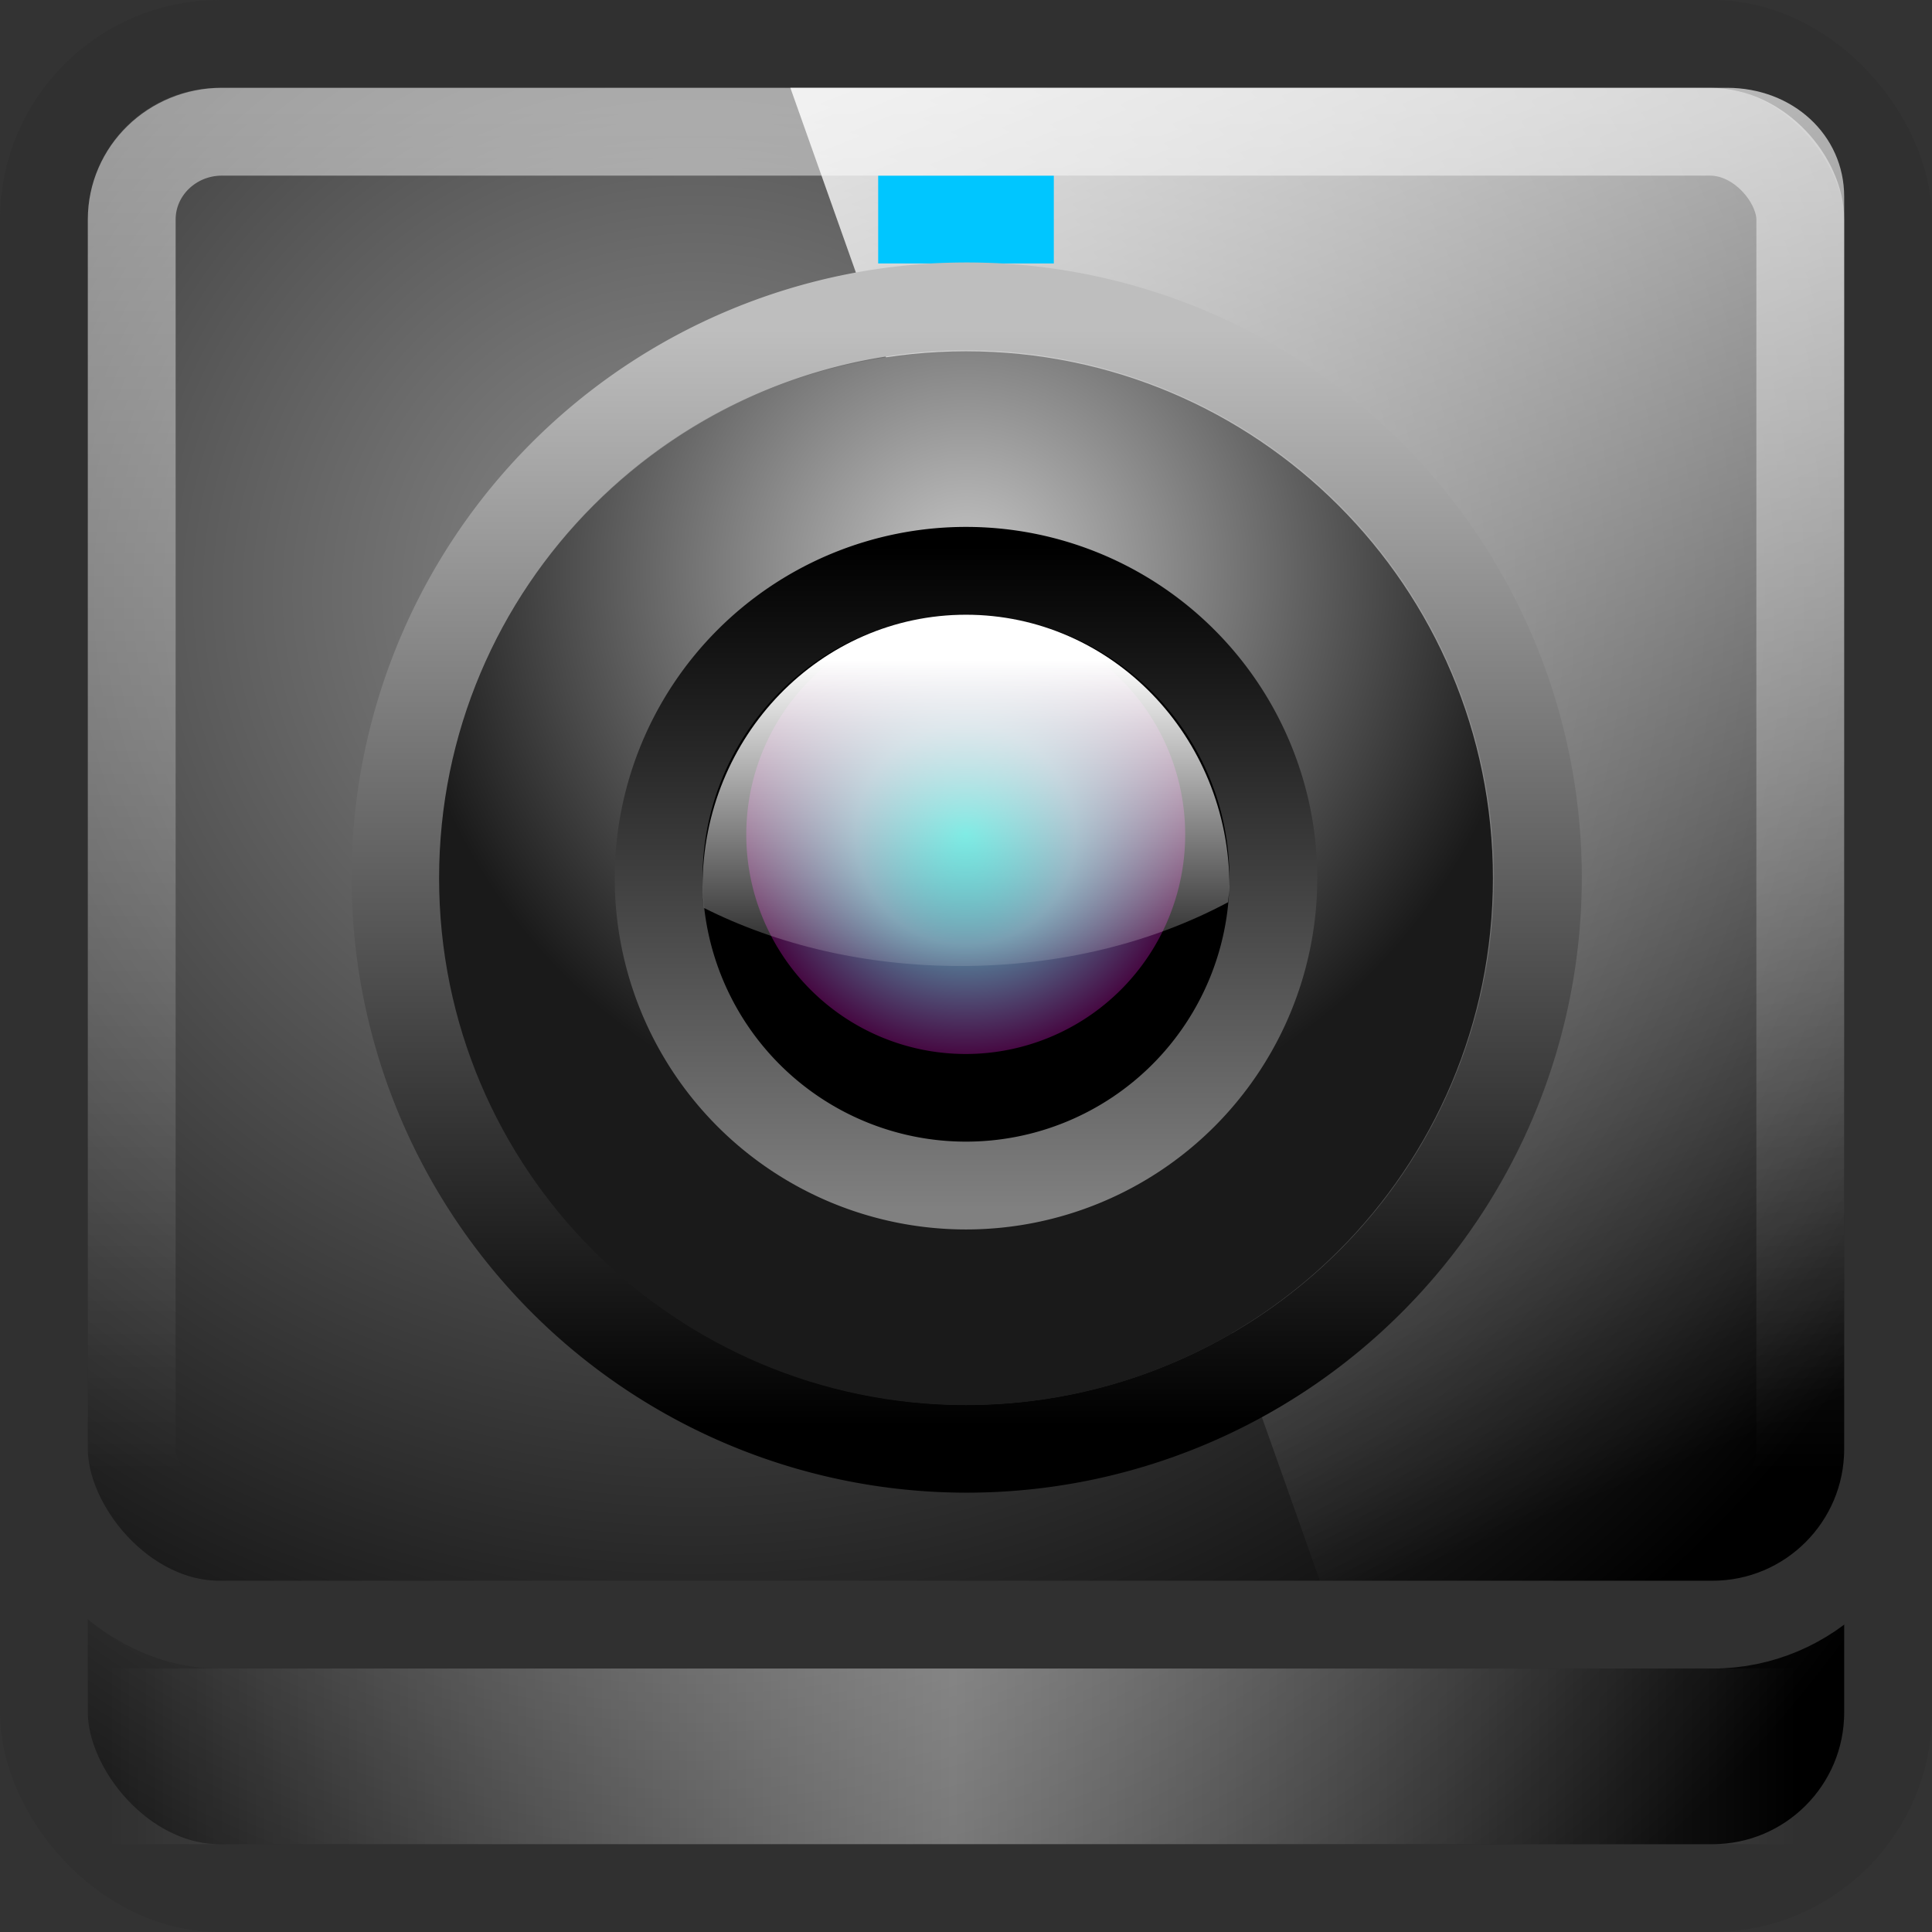 <?xml version="1.0" encoding="UTF-8" standalone="no"?>
<svg xmlns:dc="http://purl.org/dc/elements/1.1/" xmlns:cc="http://creativecommons.org/ns#" xmlns:rdf="http://www.w3.org/1999/02/22-rdf-syntax-ns#" xmlns:svg="http://www.w3.org/2000/svg" xmlns="http://www.w3.org/2000/svg" xmlns:xlink="http://www.w3.org/1999/xlink" xmlns:sodipodi="http://sodipodi.sourceforge.net/DTD/sodipodi-0.dtd" xmlns:inkscape="http://www.inkscape.org/namespaces/inkscape" viewBox="0 0 22 22" id="svg2" version="1.1" inkscape:version="0.48.4 r9939" width="100%" height="100%" sodipodi:docname="gucview.svg">
    <rect x="0" y="0" width="22" height="22" fill="#333333" stroke="none"/>
    <sodipodi:namedview pagecolor="#ffffff" bordercolor="#666666" borderopacity="1" objecttolerance="10" gridtolerance="10" guidetolerance="10" inkscape:pageopacity="0" inkscape:pageshadow="2" inkscape:window-width="1280" inkscape:window-height="976" id="namedview76" showgrid="true" inkscape:zoom="15.999999" inkscape:cx="25.80338" inkscape:cy="15.180398" inkscape:window-x="0" inkscape:window-y="24" inkscape:window-maximized="1" inkscape:current-layer="svg2" showguides="true" inkscape:guide-bbox="true">
        <inkscape:grid type="xygrid" id="grid3032" empspacing="5" visible="true" enabled="true" snapvisiblegridlinesonly="true" />
    </sodipodi:namedview>
    <defs id="defs4">
        <linearGradient id="linearGradient3962">
            <stop style="stop-color:white;stop-opacity:1;" offset="0" id="stop3964" />
            <stop style="stop-color:white;stop-opacity:0;" offset="1" id="stop3966" />
        </linearGradient>
        <linearGradient id="linearGradient3931">
            <stop style="stop-color:#00d7c9;stop-opacity:1;" offset="0" id="stop3933" />
            <stop id="stop3939" offset="0.5" style="stop-color:#57879f;stop-opacity:1;" />
            <stop style="stop-color:#460942;stop-opacity:1;" offset="1" id="stop3935" />
        </linearGradient>
        <linearGradient id="linearGradient3901">
            <stop style="stop-color:gray;stop-opacity:1;" offset="0" id="stop3903" />
            <stop style="stop-color:black;stop-opacity:1;" offset="1" id="stop3905" />
        </linearGradient>
        <linearGradient id="linearGradient3892">
            <stop id="stop3894" offset="0" style="stop-color:#c6c6c6;stop-opacity:1;" />
            <stop id="stop3897" offset="1" style="stop-color:#1a1a1a;stop-opacity:1;" />
        </linearGradient>
        <linearGradient id="linearGradient3865">
            <stop style="stop-color:black;stop-opacity:1;" offset="0" id="stop3867" />
            <stop style="stop-color:#bebebe;stop-opacity:1;" offset="1" id="stop3869" />
        </linearGradient>
        <linearGradient id="linearGradient4662">
            <stop id="stop4678" style="stop-color:#8e8e8e;stop-opacity:1" offset="0" />
            <stop offset="1" style="stop-color:black;stop-opacity:1" id="stop4666" />
        </linearGradient>
        <filter id="filter3174-8" color-interpolation-filters="sRGB">
            <feGaussianBlur stdDeviation="1.71" id="feGaussianBlur3176-3" />
        </filter>
        <linearGradient gradientTransform="scale(1.006,0.994)" gradientUnits="userSpaceOnUse" id="ButtonShadow-7" y2="7.017" x2="45.448" y1="92.54" x1="45.448">
            <stop offset="0" style="stop-color:#000000;stop-opacity:1" id="stop3750-5" />
            <stop offset="1" style="stop-color:#000000;stop-opacity:0.588" id="stop3752-1" />
        </linearGradient>
        <linearGradient id="linearGradient986-3">
            <stop id="stop988-9" offset="0" style="stop-color:#ffffff;stop-opacity:1;" />
            <stop id="stop990-4" offset="1" style="stop-color:#ffffff;stop-opacity:0;" />
        </linearGradient>
        <linearGradient x1="45.448" y1="92.54" x2="45.448" y2="7.017" id="ButtonShadow-0" gradientUnits="userSpaceOnUse" gradientTransform="scale(1.006,0.994)">
            <stop id="stop3750-7" style="stop-color:#000000;stop-opacity:1" offset="0" />
            <stop id="stop3752-5" style="stop-color:#000000;stop-opacity:0.588" offset="1" />
        </linearGradient>
        <filter color-interpolation-filters="sRGB" id="filter3174-4">
            <feGaussianBlur id="feGaussianBlur3176-9" stdDeviation="1.71" />
        </filter>
        <linearGradient id="linearGradient4517">
            <stop id="stop4519" offset="0" style="stop-color:#ffffff;stop-opacity:1;" />
            <stop id="stop4521" offset="1" style="stop-color:#ffffff;stop-opacity:0;" />
        </linearGradient>
        <linearGradient id="linearGradient4009">
            <stop style="stop-color:#ffffff;stop-opacity:0;" offset="0" id="stop4012" />
            <stop id="stop4017" offset="0.5" style="stop-color:white;stop-opacity:0.784;" />
            <stop style="stop-color:#ffffff;stop-opacity:0;" offset="1" id="stop4014" />
        </linearGradient>
        <linearGradient inkscape:collect="always" xlink:href="#linearGradient3865" id="linearGradient3106" gradientUnits="userSpaceOnUse" x1="24" y1="9.48" x2="24" y2="32.52" />
        <radialGradient inkscape:collect="always" xlink:href="#linearGradient3931" id="radialGradient3112" gradientUnits="userSpaceOnUse" cx="24" cy="22" fx="24" fy="22" r="7" />
        <linearGradient inkscape:collect="always" xlink:href="#linearGradient3962" id="linearGradient3119" gradientUnits="userSpaceOnUse" gradientTransform="matrix(0.5,0,0,0.516,-1,-1.774)" x1="25" y1="18" x2="25" y2="25.702" />
        <linearGradient inkscape:collect="always" xlink:href="#linearGradient4517" id="linearGradient3122" gradientUnits="userSpaceOnUse" gradientTransform="matrix(0.513,0,0,0.5,-1.321,-1.203)" x1="22.44" y1="4.894" x2="22.44" y2="35.905" />
        <radialGradient inkscape:collect="always" xlink:href="#linearGradient3892" id="radialGradient3127" gradientUnits="userSpaceOnUse" gradientTransform="matrix(0.542,0,0,0.542,-2,-1.625)" cx="24" cy="15" fx="24" fy="15" r="12" />
        <linearGradient inkscape:collect="always" xlink:href="#linearGradient986-3" id="linearGradient3135" gradientUnits="userSpaceOnUse" gradientTransform="matrix(0.564,0,0,0.466,-3.807,-1.795)" x1="17.163" y1="0.786" x2="36.944" y2="41.457" />
        <radialGradient inkscape:collect="always" xlink:href="#linearGradient4662" id="radialGradient3141" gradientUnits="userSpaceOnUse" gradientTransform="matrix(0.804,0,0,0.774,-8.12,-7.761)" cx="19.949" cy="18.746" fx="19.949" fy="18.746" r="20" />
        <linearGradient inkscape:collect="always" xlink:href="#linearGradient3901" id="linearGradient3150" gradientUnits="userSpaceOnUse" x1="28.308" y1="14.462" x2="28.308" y2="29.538" />
        <radialGradient inkscape:collect="always" xlink:href="#linearGradient4662" id="radialGradient3053" gradientUnits="userSpaceOnUse" gradientTransform="matrix(0.804,0,0,0.774,-8.12,-4.761)" cx="19.949" cy="18.746" fx="19.949" fy="18.746" r="20" />
        <linearGradient inkscape:collect="always" xlink:href="#linearGradient4009" id="linearGradient3055" gradientUnits="userSpaceOnUse" gradientTransform="matrix(2,0,0,0.606,-43,-0.818)" x1="11.625" y1="3.375" x2="11.625" y2="35.126" />
    </defs>
    <rect width="21" height="18" ry="2" x="0.5" y="3.5" id="rect3051" style="fill:url(#radialGradient3053);fill-opacity:1;fill-rule:nonzero;stroke:#303030;stroke-width:1;stroke-miterlimit:4;stroke-opacity:1;stroke-dasharray:none" />
    <g id="layer2" style="display:none" transform="translate(62.204,-205.188)">
        <rect width="86" height="85" rx="6" ry="6" x="5" y="7" id="rect3745" style="opacity:0.9;fill:url(#ButtonShadow-0);fill-opacity:1;fill-rule:nonzero;stroke:none;filter:url(#filter3174-4)" />
    </g>
    <g id="layer4" transform="translate(62.204,-205.188)" />
    <g id="layer2-6" style="display:none" transform="translate(4.032,-202.676)">
        <rect width="86" height="85" rx="6" ry="6" x="5" y="7" id="rect3745-4" style="opacity:0.9;fill:url(#ButtonShadow-7);fill-opacity:1;fill-rule:nonzero;stroke:none;filter:url(#filter3174-8)" />
    </g>
    <g id="layer4-8" transform="translate(4.032,-202.676)" />
    <rect style="fill:url(#radialGradient3141);fill-opacity:1;fill-rule:nonzero;stroke:#303030;stroke-width:1;stroke-miterlimit:4;stroke-opacity:1;stroke-dasharray:none" id="rect3171" y="0.5" x="0.5" ry="2" height="18" width="21" />
    <rect y="1" x="-21" height="20" width="2" id="rect3237" style="opacity:0.5;color:black;fill:url(#linearGradient3055);fill-opacity:1;fill-rule:nonzero;stroke:none;stroke-width:2.667;marker:none;visibility:visible;display:inline;overflow:visible;enable-background:accumulate" transform="matrix(0,-1,1,0,0,0)" />
    <path style="color:black;fill:url(#linearGradient3135);fill-opacity:1;stroke:none;stroke-width:1;marker:none;visibility:visible;display:inline;overflow:visible;enable-background:accumulate" d="m 9,1 10.666,0 C 20.415,1 21,1.537 21,2.24 L 21,18 15.03,18 z" id="rect966" inkscape:connector-curvature="0" sodipodi:nodetypes="cccccc" />
    <rect style="color:black;fill:#00c6ff;fill-opacity:1;fill-rule:nonzero;stroke:none;stroke-width:1;marker:none;visibility:visible;display:inline;overflow:visible;enable-background:accumulate" id="rect4660" width="2" height="1" x="10" y="2" />
    <path sodipodi:type="arc" style="color:black;fill:none;stroke:url(#linearGradient3106);stroke-width:1.846;stroke-linecap:butt;stroke-linejoin:miter;stroke-miterlimit:4;stroke-opacity:1;stroke-dasharray:none;stroke-dashoffset:0;marker:none;visibility:visible;display:inline;overflow:visible;enable-background:accumulate" id="path3863" sodipodi:cx="24" sodipodi:cy="21" sodipodi:rx="12" sodipodi:ry="12" d="m 36,21 a 12,12 0 1 1 -24,0 12,12 0 1 1 24,0 z" transform="matrix(0.542,0,0,-0.542,-2,21.375)" />
    <path style="color:black;fill:url(#radialGradient3127);fill-opacity:1;stroke:none;stroke-width:1.043;marker:none;visibility:visible;display:inline;overflow:visible;enable-background:accumulate" d="m 11,4 c -3.314,0 -6,2.686 -6,6 0,3.314 2.686,6 6,6 3.314,0 6,-2.686 6,-6 0,-3.314 -2.686,-6 -6,-6 z m 0,2.5 c 1.933,0 3.5,1.567 3.5,3.5 0,1.933 -1.567,3.5 -3.5,3.5 C 9.067,13.5 7.5,11.933 7.5,10 7.5,8.067 9.067,6.5 11,6.5 z" id="path3873" inkscape:connector-curvature="0" />
    <path sodipodi:type="arc" style="color:black;fill:black;fill-opacity:1;fill-rule:nonzero;stroke:url(#linearGradient3150);stroke-width:2;stroke-opacity:1;marker:none;visibility:visible;display:inline;overflow:visible;enable-background:accumulate" id="path3899" sodipodi:cx="24" sodipodi:cy="22" sodipodi:rx="7" sodipodi:ry="7" d="m 31,22 a 7,7 0 1 1 -14,0 7,7 0 1 1 14,0 z" transform="matrix(0.5,0,0,-0.5,-1,21)" />
    <path transform="matrix(0.357,0,0,-0.357,2.429,17.357)" d="m 31,22 a 7,7 0 1 1 -14,0 7,7 0 1 1 14,0 z" sodipodi:ry="7" sodipodi:rx="7" sodipodi:cy="22" sodipodi:cx="24" id="path3927" style="color:black;fill:url(#radialGradient3112);fill-opacity:1;fill-rule:nonzero;stroke:none;stroke-width:1.702;marker:none;visibility:visible;display:inline;overflow:visible;enable-background:accumulate" sodipodi:type="arc" />
    <rect width="19" height="16" ry="1" x="1.5" y="1.5" id="rect4513" style="opacity:0.486;fill:none;stroke:url(#linearGradient3122);stroke-width:1;stroke-miterlimit:4;stroke-opacity:1;stroke-dasharray:none" rx="1.027" />
    <path style="color:black;fill:url(#linearGradient3119);fill-opacity:1;fill-rule:nonzero;stroke:none;stroke-width:1;marker:none;visibility:visible;display:inline;overflow:visible;enable-background:accumulate" d="m 11,7 c -1.657,0 -3,1.386 -3,3.097 0,0.08 0.01,0.163 0.016,0.242 C 8.856,10.762 9.862,11 10.938,11 12.066,11 13.119,10.737 13.984,10.274 13.988,10.216 14,10.156 14,10.097 14,8.386 12.657,7 11,7 z" id="path3954" inkscape:connector-curvature="0" />
</svg>
